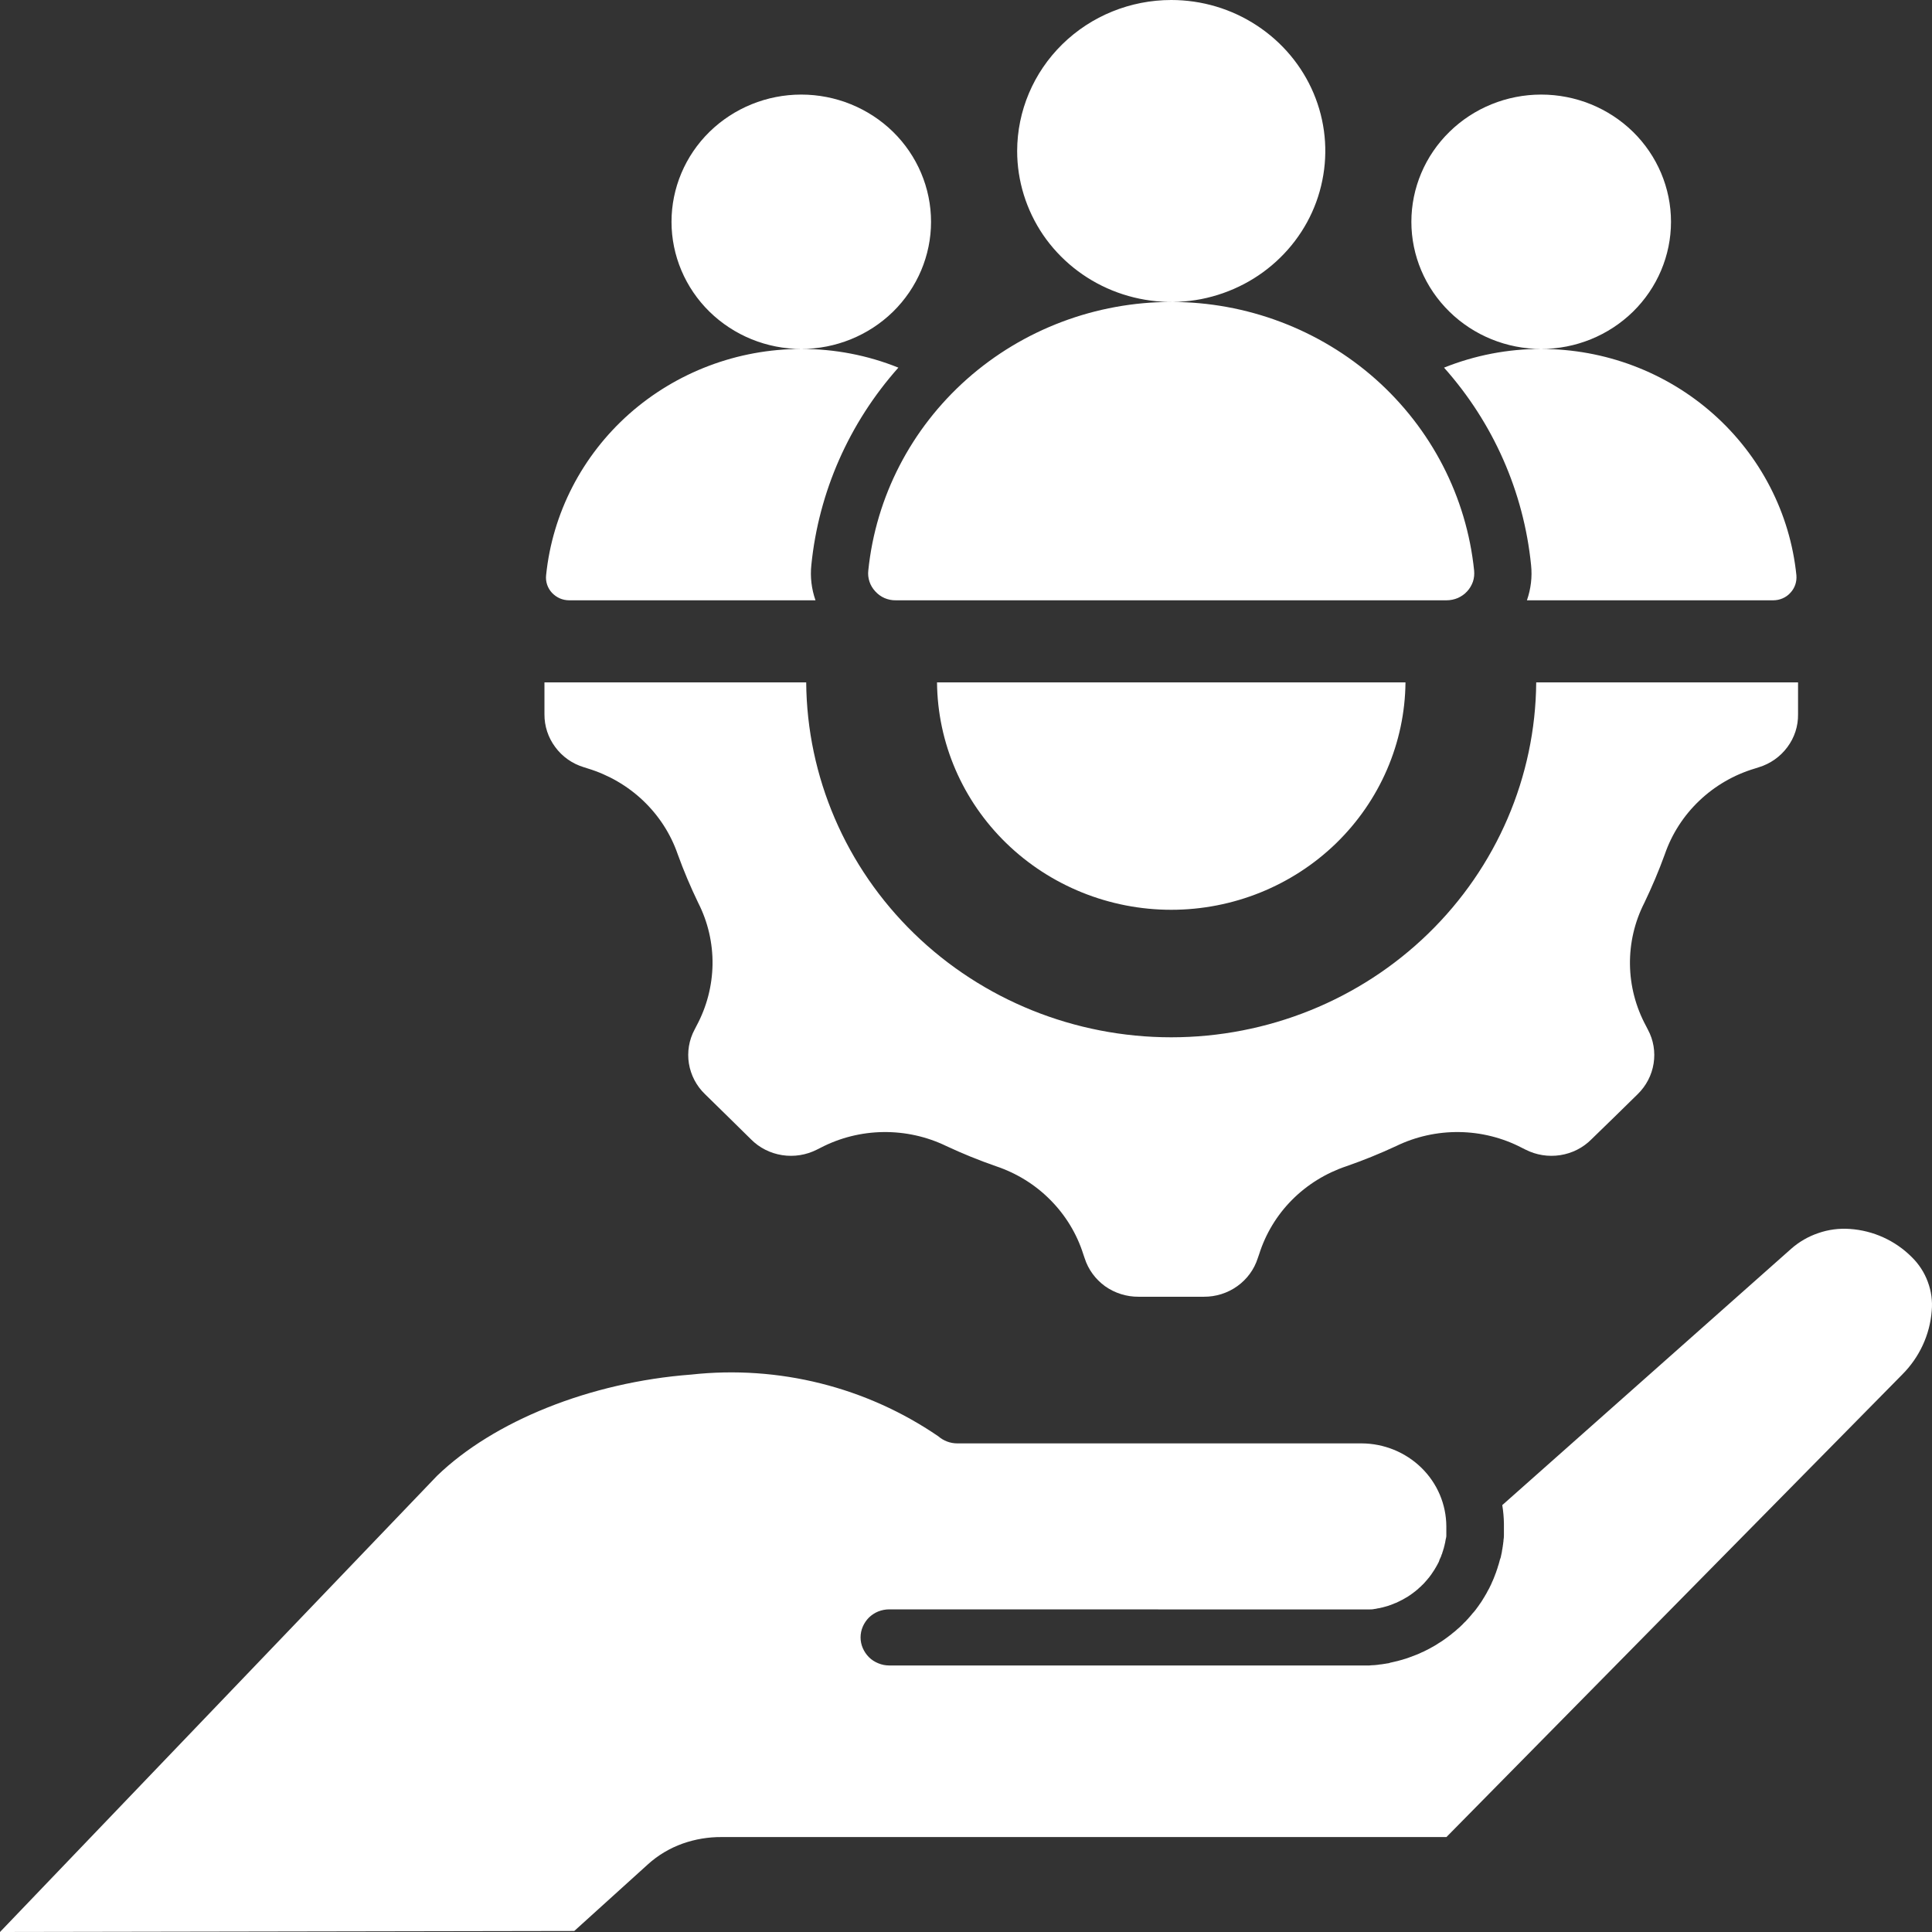 <svg width="21" height="21" viewBox="0 0 21 21" fill="none" xmlns="http://www.w3.org/2000/svg">
<rect x="0" y="0" width="21" height="21" fill="#333333" stroke="none"/>
<path fill-rule="evenodd" clip-rule="evenodd" d="M14.804 17.494H14.816H14.828H14.84H14.852H14.863H14.875H14.887L14.898 17.493H14.91L14.922 17.492L14.933 17.49L14.945 17.488L14.956 17.487L14.967 17.484L14.978 17.482L14.99 17.48L15.001 17.478L15.012 17.475L15.023 17.473L15.034 17.47L15.045 17.467L15.056 17.464L15.067 17.461L15.077 17.458L15.088 17.455L15.099 17.451L15.11 17.447L15.12 17.444L15.131 17.439L15.141 17.436L15.151 17.431L15.161 17.427L15.172 17.423L15.182 17.419L15.192 17.414L15.202 17.409L15.213 17.404L15.222 17.399L15.232 17.394L15.242 17.389L15.252 17.384L15.261 17.378L15.271 17.373L15.28 17.367L15.29 17.362L15.3 17.356L15.309 17.35L15.318 17.344L15.327 17.338L15.336 17.332L15.345 17.325L15.354 17.319L15.363 17.312L15.372 17.305L15.38 17.299L15.389 17.292L15.397 17.285L15.406 17.278L15.414 17.271L15.422 17.263L15.43 17.256L15.439 17.248L15.447 17.241L15.454 17.233L15.462 17.226L15.47 17.218L15.478 17.21L15.485 17.202L15.492 17.194L15.499 17.186L15.507 17.177L15.514 17.169L15.521 17.16L15.528 17.152L15.535 17.144L15.541 17.135L15.548 17.126L15.555 17.117L15.561 17.108L15.567 17.099L15.573 17.09L15.579 17.081L15.585 17.072L15.591 17.063L15.597 17.053L15.602 17.044L15.608 17.035L15.613 17.025L15.619 17.015L15.624 17.006L15.629 16.996L15.634 16.987L15.639 16.977L15.643 16.967L15.648 16.951L15.653 16.941L15.657 16.932L15.662 16.921L15.666 16.911L15.669 16.9L15.674 16.89L15.677 16.88L15.68 16.869L15.684 16.859L15.687 16.848L15.69 16.837L15.694 16.827L15.696 16.816L15.699 16.805L15.702 16.794L15.704 16.783L15.707 16.772L15.709 16.762L15.711 16.75L15.713 16.739L15.715 16.728L15.718 16.717L15.72 16.705L15.721 16.695V16.683V16.672V16.66V16.649V16.638V16.626V16.614V16.603V16.591C15.72 16.352 15.623 16.123 15.45 15.954C15.277 15.785 15.043 15.69 14.8 15.689H10.405C10.329 15.689 10.256 15.661 10.199 15.612C9.416 15.076 8.462 14.837 7.513 14.941C6.412 15.024 5.363 15.449 4.75 16.042L0 21L6.242 20.989L7.042 20.265C7.151 20.166 7.28 20.089 7.42 20.039C7.556 19.991 7.699 19.967 7.844 19.968H15.722L20.676 14.941C20.863 14.754 20.977 14.509 20.997 14.248C21.007 14.141 20.992 14.033 20.954 13.932C20.917 13.831 20.857 13.739 20.779 13.663C20.6 13.484 20.361 13.375 20.106 13.358C19.99 13.35 19.874 13.365 19.765 13.403C19.655 13.44 19.555 13.498 19.469 13.574L16.329 16.36C16.34 16.427 16.346 16.494 16.347 16.562V16.572V16.611C16.347 16.617 16.347 16.624 16.347 16.63C16.347 16.637 16.347 16.643 16.347 16.65C16.347 16.656 16.347 16.663 16.347 16.669C16.347 16.675 16.347 16.682 16.347 16.688L16.346 16.708C16.346 16.714 16.346 16.72 16.344 16.727C16.342 16.733 16.344 16.739 16.342 16.746C16.342 16.752 16.342 16.758 16.34 16.765C16.34 16.771 16.338 16.777 16.338 16.784L16.335 16.802C16.335 16.809 16.334 16.815 16.332 16.821C16.332 16.828 16.331 16.834 16.329 16.84C16.328 16.846 16.327 16.852 16.326 16.858C16.326 16.865 16.324 16.871 16.323 16.877C16.321 16.884 16.32 16.889 16.319 16.896L16.315 16.914C16.315 16.92 16.312 16.926 16.311 16.932L16.304 16.951C16.302 16.958 16.3 16.964 16.299 16.97C16.297 16.976 16.296 16.982 16.294 16.988C16.292 16.994 16.29 17 16.289 17.006C16.287 17.012 16.285 17.018 16.283 17.023L16.278 17.041C16.276 17.047 16.274 17.053 16.272 17.059C16.27 17.065 16.268 17.071 16.266 17.076C16.264 17.082 16.262 17.088 16.26 17.094C16.258 17.1 16.256 17.106 16.253 17.111C16.251 17.118 16.249 17.123 16.247 17.129C16.244 17.134 16.242 17.14 16.24 17.146C16.238 17.152 16.236 17.158 16.233 17.163C16.231 17.169 16.229 17.174 16.226 17.18C16.224 17.186 16.221 17.191 16.218 17.197C16.216 17.203 16.213 17.208 16.211 17.214C16.208 17.22 16.205 17.225 16.203 17.231L16.195 17.247L16.187 17.264C16.184 17.269 16.181 17.274 16.178 17.28L16.169 17.296C16.167 17.302 16.163 17.307 16.161 17.312L16.152 17.328C16.149 17.334 16.145 17.339 16.142 17.344C16.139 17.35 16.137 17.355 16.133 17.36L16.123 17.376C16.12 17.381 16.117 17.386 16.114 17.391C16.11 17.396 16.107 17.401 16.104 17.407C16.1 17.412 16.097 17.417 16.094 17.422C16.09 17.427 16.087 17.432 16.083 17.437L16.073 17.452C16.069 17.457 16.066 17.462 16.062 17.467L16.051 17.482C16.047 17.487 16.044 17.491 16.04 17.497C16.036 17.501 16.033 17.506 16.029 17.511C16.025 17.515 16.022 17.52 16.017 17.525L16.005 17.538L15.994 17.552L15.982 17.566L15.97 17.58C15.966 17.584 15.961 17.589 15.958 17.594C15.954 17.598 15.95 17.603 15.945 17.607L15.933 17.621L15.92 17.633C15.915 17.638 15.911 17.642 15.907 17.646C15.903 17.65 15.898 17.655 15.894 17.66L15.881 17.672L15.868 17.685C15.859 17.693 15.849 17.701 15.841 17.708L15.827 17.721C15.822 17.725 15.817 17.729 15.813 17.733C15.808 17.736 15.803 17.741 15.799 17.744L15.784 17.756C15.78 17.76 15.775 17.764 15.77 17.768L15.755 17.779L15.741 17.79L15.726 17.801C15.711 17.812 15.696 17.823 15.681 17.833C15.676 17.837 15.671 17.84 15.666 17.843L15.65 17.853L15.634 17.863C15.624 17.87 15.613 17.877 15.603 17.883L15.587 17.892L15.571 17.901L15.555 17.91L15.539 17.919C15.522 17.928 15.505 17.936 15.488 17.945L15.472 17.953L15.455 17.96C15.444 17.966 15.431 17.971 15.421 17.976C15.415 17.978 15.409 17.981 15.404 17.983L15.386 17.99C15.369 17.997 15.351 18.004 15.333 18.01C15.316 18.017 15.298 18.023 15.28 18.029L15.262 18.034C15.256 18.036 15.25 18.038 15.244 18.04L15.225 18.045L15.207 18.05L15.189 18.055C15.183 18.056 15.177 18.058 15.171 18.059C15.158 18.062 15.145 18.065 15.133 18.068C15.127 18.069 15.12 18.07 15.114 18.072L15.096 18.078L15.076 18.081L15.058 18.084L15.038 18.087L15.019 18.09L15 18.092C14.994 18.092 14.988 18.094 14.981 18.095C14.975 18.095 14.968 18.096 14.962 18.097L14.943 18.099L14.923 18.1C14.917 18.1 14.91 18.101 14.904 18.101L14.884 18.103C14.878 18.103 14.871 18.103 14.864 18.103H14.845H14.824H9.666C9.625 18.103 9.584 18.095 9.546 18.079C9.509 18.064 9.474 18.042 9.445 18.013C9.417 17.985 9.394 17.951 9.378 17.914C9.362 17.877 9.354 17.838 9.354 17.798C9.354 17.758 9.362 17.718 9.378 17.681C9.394 17.644 9.417 17.61 9.445 17.582C9.474 17.554 9.509 17.531 9.546 17.516C9.584 17.501 9.625 17.493 9.666 17.493L14.804 17.494ZM12.731 0C13.062 0 13.386 0.096 13.661 0.277C13.936 0.457 14.151 0.713 14.278 1.013C14.405 1.313 14.438 1.643 14.373 1.961C14.309 2.28 14.149 2.572 13.915 2.801C13.681 3.031 13.382 3.187 13.057 3.251C12.733 3.314 12.396 3.281 12.09 3.157C11.784 3.033 11.523 2.823 11.338 2.553C11.155 2.283 11.056 1.966 11.056 1.641C11.057 1.206 11.233 0.789 11.547 0.481C11.861 0.173 12.287 0 12.731 0ZM12.731 3.282C11.91 3.282 11.119 3.581 10.511 4.12C9.902 4.66 9.52 5.401 9.438 6.201C9.433 6.242 9.438 6.284 9.451 6.323C9.464 6.362 9.486 6.398 9.514 6.428C9.542 6.459 9.576 6.484 9.615 6.501C9.653 6.517 9.695 6.526 9.737 6.525H15.724C15.766 6.525 15.808 6.516 15.846 6.5C15.884 6.483 15.919 6.459 15.947 6.428C15.975 6.398 15.996 6.362 16.01 6.323C16.023 6.284 16.027 6.242 16.023 6.201C15.941 5.401 15.559 4.66 14.951 4.12C14.342 3.581 13.551 3.282 12.731 3.282ZM8.709 1.028C9.083 1.028 9.442 1.174 9.707 1.433C9.971 1.692 10.12 2.044 10.12 2.411C10.12 2.777 9.971 3.129 9.707 3.388C9.442 3.647 9.083 3.793 8.709 3.793C9.071 3.792 9.43 3.861 9.765 3.996C9.23 4.597 8.899 5.347 8.819 6.141C8.805 6.271 8.821 6.402 8.864 6.525H6.188C6.152 6.525 6.117 6.518 6.085 6.504C6.053 6.49 6.024 6.469 6 6.444C5.976 6.418 5.958 6.388 5.947 6.355C5.936 6.322 5.932 6.287 5.936 6.252C6.005 5.578 6.327 4.954 6.839 4.499C7.352 4.045 8.018 3.793 8.709 3.793C8.335 3.793 7.977 3.647 7.712 3.388C7.448 3.129 7.299 2.777 7.299 2.411C7.299 2.044 7.448 1.692 7.712 1.433C7.977 1.174 8.335 1.028 8.709 1.028ZM16.752 1.028C17.127 1.028 17.485 1.174 17.75 1.433C18.014 1.692 18.163 2.044 18.163 2.411C18.163 2.777 18.014 3.129 17.75 3.388C17.485 3.647 17.127 3.793 16.752 3.793C17.444 3.793 18.11 4.045 18.622 4.499C19.135 4.954 19.457 5.578 19.526 6.252C19.529 6.287 19.525 6.322 19.514 6.355C19.503 6.387 19.485 6.418 19.461 6.443C19.438 6.469 19.409 6.49 19.376 6.504C19.344 6.518 19.309 6.525 19.274 6.525H16.597C16.64 6.402 16.656 6.271 16.642 6.141C16.562 5.347 16.232 4.597 15.696 3.996C16.031 3.862 16.39 3.792 16.752 3.793C16.378 3.793 16.019 3.647 15.755 3.388C15.49 3.129 15.341 2.777 15.341 2.411C15.341 2.044 15.49 1.692 15.755 1.433C16.019 1.174 16.378 1.028 16.752 1.028H16.752ZM15.277 7.417C15.271 8.075 14.999 8.703 14.523 9.166C14.046 9.629 13.402 9.889 12.731 9.889C12.06 9.889 11.416 9.629 10.939 9.166C10.462 8.703 10.191 8.075 10.185 7.417H15.277ZM19.544 7.417V7.764C19.546 7.893 19.505 8.018 19.428 8.121C19.351 8.225 19.242 8.302 19.117 8.34L19.073 8.354C18.846 8.422 18.64 8.542 18.47 8.704C18.3 8.866 18.172 9.065 18.096 9.285C18.031 9.465 17.956 9.641 17.873 9.814C17.767 10.022 17.714 10.252 17.717 10.484C17.72 10.717 17.78 10.945 17.891 11.151L17.912 11.192C17.973 11.305 17.994 11.434 17.974 11.56C17.954 11.687 17.893 11.803 17.801 11.893L17.55 12.139L17.298 12.384C17.207 12.476 17.088 12.536 16.959 12.556C16.83 12.576 16.698 12.555 16.582 12.496L16.54 12.475C16.33 12.366 16.097 12.308 15.86 12.305C15.623 12.302 15.388 12.354 15.176 12.457C15 12.539 14.82 12.612 14.636 12.676C14.412 12.751 14.209 12.876 14.043 13.043C13.878 13.209 13.756 13.412 13.686 13.634L13.671 13.677C13.632 13.799 13.554 13.905 13.449 13.98C13.343 14.056 13.215 14.096 13.085 14.095H12.376C12.246 14.096 12.118 14.056 12.012 13.981C11.907 13.905 11.829 13.799 11.79 13.677L11.775 13.633C11.705 13.411 11.582 13.209 11.417 13.043C11.252 12.876 11.049 12.751 10.825 12.676C10.641 12.612 10.461 12.539 10.286 12.457C10.073 12.354 9.839 12.302 9.601 12.305C9.364 12.308 9.131 12.366 8.921 12.475L8.879 12.496C8.763 12.555 8.631 12.576 8.502 12.556C8.373 12.536 8.254 12.476 8.163 12.384L7.914 12.139L7.663 11.893C7.57 11.804 7.509 11.687 7.488 11.56C7.468 11.434 7.489 11.304 7.55 11.191L7.571 11.15C7.682 10.944 7.741 10.716 7.745 10.484C7.748 10.251 7.695 10.021 7.589 9.813C7.506 9.641 7.431 9.464 7.366 9.284C7.29 9.064 7.161 8.865 6.992 8.704C6.822 8.542 6.615 8.422 6.389 8.353L6.345 8.339C6.22 8.301 6.111 8.224 6.035 8.12C5.958 8.017 5.917 7.892 5.918 7.764V7.417H8.763C8.771 8.443 9.193 9.425 9.936 10.147C10.679 10.87 11.684 11.275 12.731 11.275C13.778 11.275 14.782 10.87 15.525 10.147C16.268 9.425 16.69 8.443 16.698 7.417H19.544Z" fill="white"/>
</svg>
